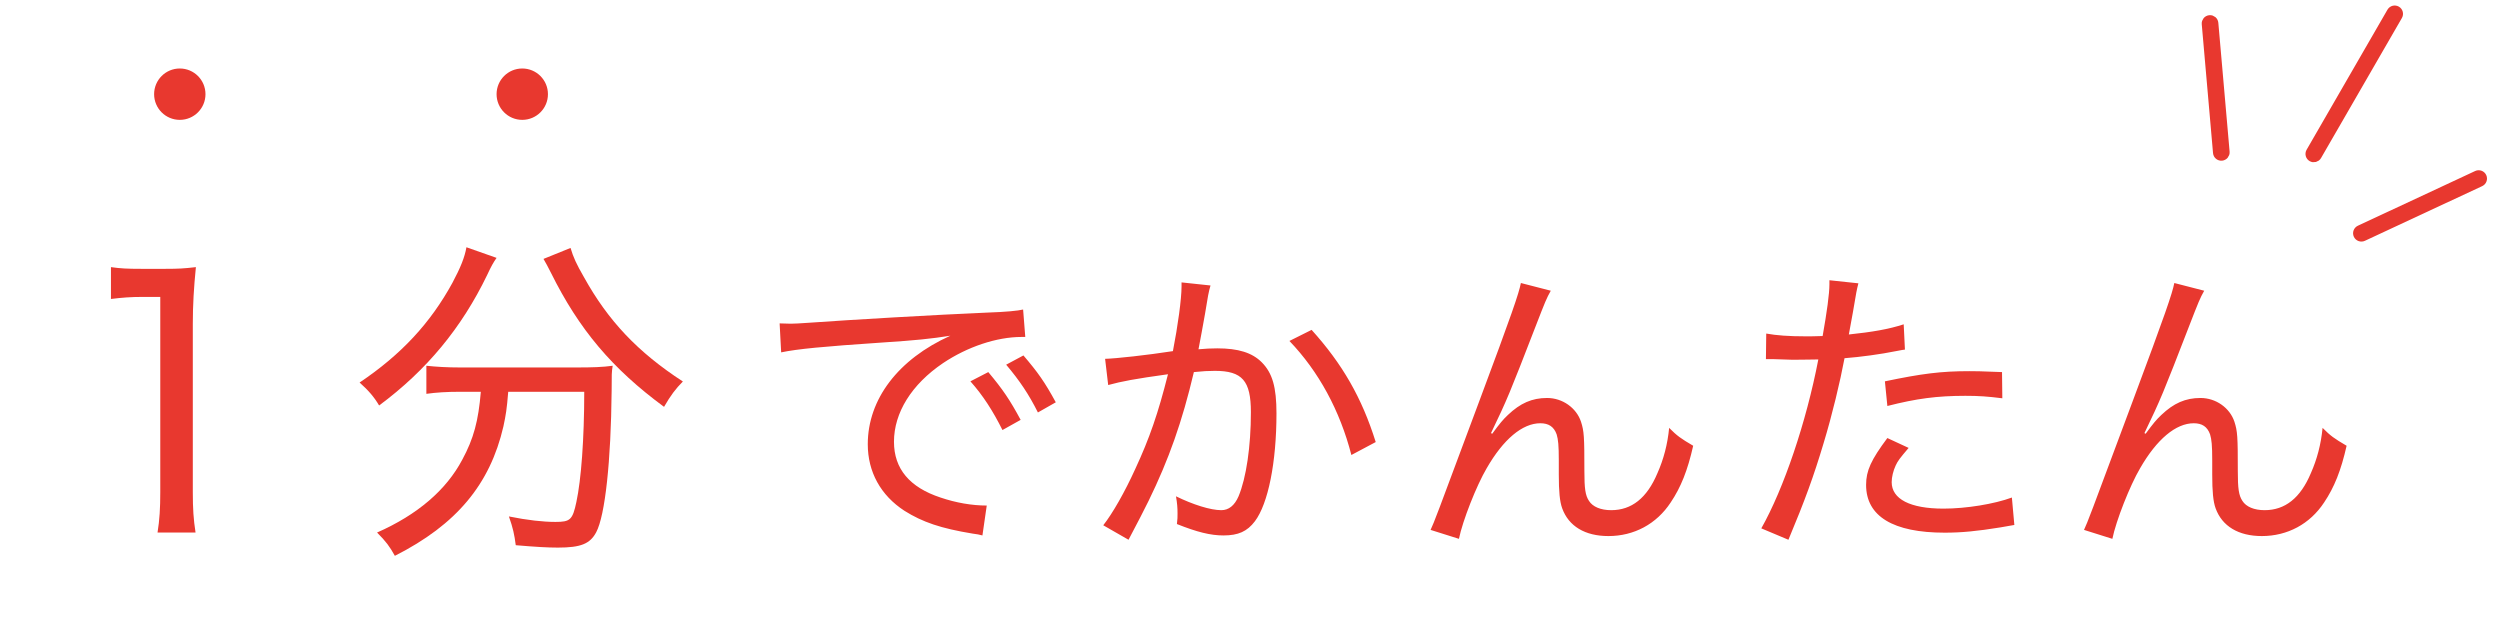 <svg xmlns="http://www.w3.org/2000/svg" fill="none" viewBox="0 0 146 37" height="37" width="146">
<path fill="#E8382F" d="M6.48 17.46V15.6C7.04 15.68 7.44 15.7 8.24 15.7H9.66C10.42 15.7 10.76 15.68 11.44 15.6C11.32 16.8 11.26 17.82 11.26 18.92V28.74C11.26 29.72 11.3 30.32 11.42 31.1H9.2C9.32 30.36 9.36 29.68 9.36 28.74V17.34H8.32C7.64 17.34 7.12 17.38 6.48 17.46ZM28.08 22.88H26.86C26.1 22.88 25.46 22.92 24.9 23V21.36C25.46 21.42 26.1 21.46 26.86 21.46H33.68C34.6 21.46 35.2 21.44 35.78 21.36C35.72 21.74 35.72 21.86 35.72 22.82C35.68 26.94 35.34 30.1 34.82 31.08C34.46 31.76 33.92 31.98 32.58 31.98C31.98 31.98 31.3 31.94 30.12 31.84C30.04 31.22 29.96 30.84 29.72 30.16C30.8 30.38 31.72 30.48 32.44 30.48C33.3 30.48 33.44 30.36 33.66 29.32C33.94 28.02 34.12 25.64 34.12 22.88H29.68C29.6 23.9 29.54 24.24 29.4 24.9C28.62 28.28 26.66 30.64 23.06 32.46C22.76 31.92 22.54 31.62 22.02 31.1C24.38 30.06 26.06 28.62 27 26.84C27.66 25.62 27.94 24.58 28.08 22.88ZM27.24 14.44L29 15.06C28.82 15.32 28.7 15.52 28.44 16.08C26.96 19.14 24.92 21.62 22.14 23.68C21.86 23.2 21.52 22.8 21 22.34C23.44 20.7 25.14 18.86 26.42 16.52C26.9 15.62 27.14 15.02 27.24 14.44ZM31.74 15.12L33.32 14.48C33.48 15.02 33.66 15.42 34.1 16.18C35.52 18.74 37.24 20.56 39.88 22.28C39.46 22.7 39.16 23.1 38.78 23.76C35.74 21.52 33.82 19.24 32.18 15.94C32.02 15.62 31.86 15.32 31.74 15.12Z"></path>
<path fill="#E8382F" d="M45.62 20.578L45.53 18.886L46.178 18.904C46.43 18.904 46.664 18.886 47.222 18.85C49.742 18.67 54.674 18.382 57.644 18.256C58.742 18.22 59.462 18.148 59.75 18.076L59.876 19.678H59.66C58.202 19.678 56.492 20.254 55.07 21.208C53.234 22.45 52.208 24.106 52.208 25.798C52.208 27.382 53.126 28.462 54.926 29.056C55.826 29.362 56.762 29.524 57.626 29.524L57.374 31.27C57.158 31.216 57.086 31.198 56.798 31.162C54.944 30.856 53.882 30.496 52.82 29.83C51.434 28.93 50.678 27.562 50.678 25.942C50.678 23.314 52.46 20.974 55.502 19.606C54.35 19.786 53.486 19.876 51.542 20.002C48.05 20.236 46.574 20.38 45.62 20.578ZM56.672 22.27L57.716 21.73C58.562 22.738 58.976 23.35 59.606 24.52L58.544 25.114C57.986 23.998 57.41 23.098 56.672 22.27ZM58.76 21.298L59.768 20.758C60.614 21.748 61.01 22.306 61.658 23.494L60.614 24.088C60.092 23.044 59.552 22.234 58.76 21.298ZM64.718 22.486L64.538 20.956C65.186 20.938 66.986 20.74 68.498 20.506C68.786 19.03 69.002 17.464 69.002 16.726C69.002 16.69 69.002 16.6 69.002 16.492L70.694 16.672C70.586 17.032 70.532 17.338 70.37 18.346C70.28 18.832 70.082 19.966 69.992 20.398C70.424 20.362 70.694 20.344 71.09 20.344C72.314 20.344 73.124 20.596 73.682 21.154C74.312 21.784 74.546 22.612 74.546 24.142C74.546 27.004 74.06 29.416 73.286 30.442C72.836 31.036 72.314 31.27 71.45 31.27C70.694 31.27 69.902 31.072 68.732 30.604C68.768 30.298 68.768 30.208 68.768 29.992C68.768 29.65 68.75 29.416 68.678 28.984C69.668 29.47 70.694 29.794 71.324 29.794C71.756 29.794 72.098 29.524 72.332 28.984C72.782 27.904 73.052 26.068 73.052 24.07C73.052 22.234 72.548 21.658 70.946 21.658C70.568 21.658 70.244 21.676 69.722 21.73C69.038 24.628 68.264 26.824 67.076 29.254C66.824 29.758 66.446 30.514 65.906 31.522L64.43 30.676C64.97 29.992 65.69 28.732 66.302 27.382C67.13 25.6 67.634 24.142 68.21 21.856C66.266 22.126 65.51 22.27 64.718 22.486ZM75.302 19.912L76.598 19.264C78.398 21.262 79.532 23.224 80.342 25.816L78.92 26.572C78.254 23.98 77.012 21.694 75.302 19.912ZM88.82 16.528L90.566 16.978C90.314 17.428 90.242 17.608 89.684 19.048C88.172 22.954 88.028 23.314 87.074 25.294L87.146 25.33C87.596 24.718 87.776 24.502 88.064 24.232C88.784 23.548 89.468 23.242 90.35 23.242C91.25 23.242 92.06 23.818 92.33 24.628C92.51 25.186 92.528 25.492 92.528 27.508C92.528 28.534 92.582 28.93 92.798 29.254C93.014 29.596 93.482 29.794 94.094 29.794C95.282 29.794 96.182 29.092 96.794 27.634C97.154 26.824 97.388 25.942 97.478 24.988C97.946 25.456 98.144 25.6 98.882 26.032C98.558 27.472 98.162 28.462 97.568 29.344C96.74 30.604 95.426 31.306 93.932 31.306C92.564 31.306 91.61 30.73 91.232 29.686C91.088 29.29 91.034 28.696 91.034 27.724V26.896C91.034 25.996 90.998 25.672 90.908 25.366C90.746 24.916 90.44 24.718 89.954 24.718C88.91 24.718 87.794 25.654 86.822 27.346C86.228 28.354 85.418 30.406 85.202 31.468L83.546 30.946C83.798 30.388 83.798 30.388 86.372 23.476C88.316 18.274 88.694 17.158 88.82 16.528ZM103.13 20.974L103.148 19.48C103.742 19.588 104.462 19.642 105.452 19.642C105.74 19.642 105.956 19.642 106.442 19.624C106.694 18.202 106.838 17.158 106.838 16.6V16.366L108.53 16.546C108.422 16.978 108.422 16.978 108.206 18.256C108.098 18.868 108.062 19.066 107.972 19.534C109.34 19.39 110.294 19.228 111.176 18.94L111.248 20.416C111.104 20.434 111.104 20.434 110.726 20.506C109.844 20.686 108.656 20.848 107.72 20.92C107.468 22.27 107 24.232 106.496 25.888C105.92 27.814 105.416 29.2 104.444 31.522L102.86 30.856C104.174 28.534 105.488 24.646 106.19 20.992C105.956 20.992 105.29 21.01 104.696 21.01C104.552 21.01 104.066 20.992 103.58 20.974C103.526 20.974 103.49 20.974 103.454 20.974C103.4 20.974 103.4 20.974 103.13 20.974ZM116.918 21.73L116.936 23.26C116.072 23.152 115.568 23.116 114.776 23.116C113.12 23.116 111.914 23.278 110.222 23.71L110.078 22.27C112.238 21.82 113.354 21.676 115.01 21.676C115.352 21.676 115.604 21.676 116.918 21.73ZM110.222 25.582L111.464 26.158C110.942 26.77 110.834 26.914 110.708 27.184C110.564 27.49 110.474 27.868 110.474 28.156C110.474 29.146 111.554 29.704 113.498 29.704C114.83 29.704 116.468 29.434 117.494 29.056L117.638 30.658C117.422 30.694 117.422 30.694 116.81 30.802C115.478 31.018 114.56 31.108 113.57 31.108C110.564 31.108 108.98 30.154 108.98 28.318C108.98 27.49 109.268 26.86 110.222 25.582ZM126.98 16.528L128.726 16.978C128.474 17.428 128.402 17.608 127.844 19.048C126.332 22.954 126.188 23.314 125.234 25.294L125.306 25.33C125.756 24.718 125.936 24.502 126.224 24.232C126.944 23.548 127.628 23.242 128.51 23.242C129.41 23.242 130.22 23.818 130.49 24.628C130.67 25.186 130.688 25.492 130.688 27.508C130.688 28.534 130.742 28.93 130.958 29.254C131.174 29.596 131.642 29.794 132.254 29.794C133.442 29.794 134.342 29.092 134.954 27.634C135.314 26.824 135.548 25.942 135.638 24.988C136.106 25.456 136.304 25.6 137.042 26.032C136.718 27.472 136.322 28.462 135.728 29.344C134.9 30.604 133.586 31.306 132.092 31.306C130.724 31.306 129.77 30.73 129.392 29.686C129.248 29.29 129.194 28.696 129.194 27.724V26.896C129.194 25.996 129.158 25.672 129.068 25.366C128.906 24.916 128.6 24.718 128.114 24.718C127.07 24.718 125.954 25.654 124.982 27.346C124.388 28.354 123.578 30.406 123.362 31.468L121.706 30.946C121.958 30.388 121.958 30.388 124.532 23.476C126.476 18.274 126.854 17.158 126.98 16.528Z"></path>
<circle fill="#E8382F" r="1.5" cy="5.5" cx="10.5"></circle>
<circle fill="#E8382F" r="1.5" cy="5.5" cx="30.5"></circle>
<path fill="#E8382F" d="M139.968 0.604C140.081 0.669 140.12 0.814 140.054 0.927L135.331 9.107C135.266 9.22 135.122 9.259 135.009 9.194C134.896 9.129 134.857 8.984 134.922 8.871L139.645 0.69C139.711 0.577 139.855 0.539 139.968 0.604Z" clip-rule="evenodd" fill-rule="evenodd"></path>
<path fill="#E8382F" d="M137.692 13.722C137.637 13.604 137.688 13.463 137.806 13.408L144.655 10.214C144.773 10.159 144.914 10.21 144.969 10.329C145.024 10.447 144.973 10.587 144.855 10.643L138.006 13.836C137.887 13.892 137.747 13.84 137.692 13.722Z" clip-rule="evenodd" fill-rule="evenodd"></path>
<path fill="#E8382F" d="M129.046 1.136C129.176 1.125 129.29 1.221 129.301 1.351L129.96 8.879C129.971 9.009 129.875 9.123 129.745 9.135C129.615 9.146 129.501 9.05 129.49 8.92L128.831 1.392C128.82 1.262 128.916 1.147 129.046 1.136Z" clip-rule="evenodd" fill-rule="evenodd"></path>
<path stroke-linecap="round" stroke-width="0.5" stroke="#E8382F" d="M139.968 0.604C140.081 0.669 140.12 0.814 140.054 0.927L135.331 9.107C135.266 9.22 135.122 9.259 135.009 9.194C134.896 9.129 134.857 8.984 134.922 8.871L139.645 0.69C139.711 0.577 139.855 0.539 139.968 0.604Z" clip-rule="evenodd" fill-rule="evenodd"></path>
<path stroke-linecap="round" stroke-width="0.5" stroke="#E8382F" d="M137.692 13.722C137.637 13.604 137.688 13.463 137.806 13.408L144.655 10.214C144.773 10.159 144.914 10.21 144.969 10.329C145.024 10.447 144.973 10.587 144.855 10.643L138.006 13.836C137.887 13.892 137.747 13.84 137.692 13.722Z" clip-rule="evenodd" fill-rule="evenodd"></path>
<path stroke-linecap="round" stroke-width="0.5" stroke="#E8382F" d="M129.046 1.136C129.176 1.125 129.29 1.221 129.301 1.351L129.96 8.879C129.971 9.009 129.875 9.123 129.745 9.135C129.615 9.146 129.501 9.05 129.49 8.92L128.831 1.392C128.82 1.262 128.916 1.147 129.046 1.136Z" clip-rule="evenodd" fill-rule="evenodd"></path>
</svg>
